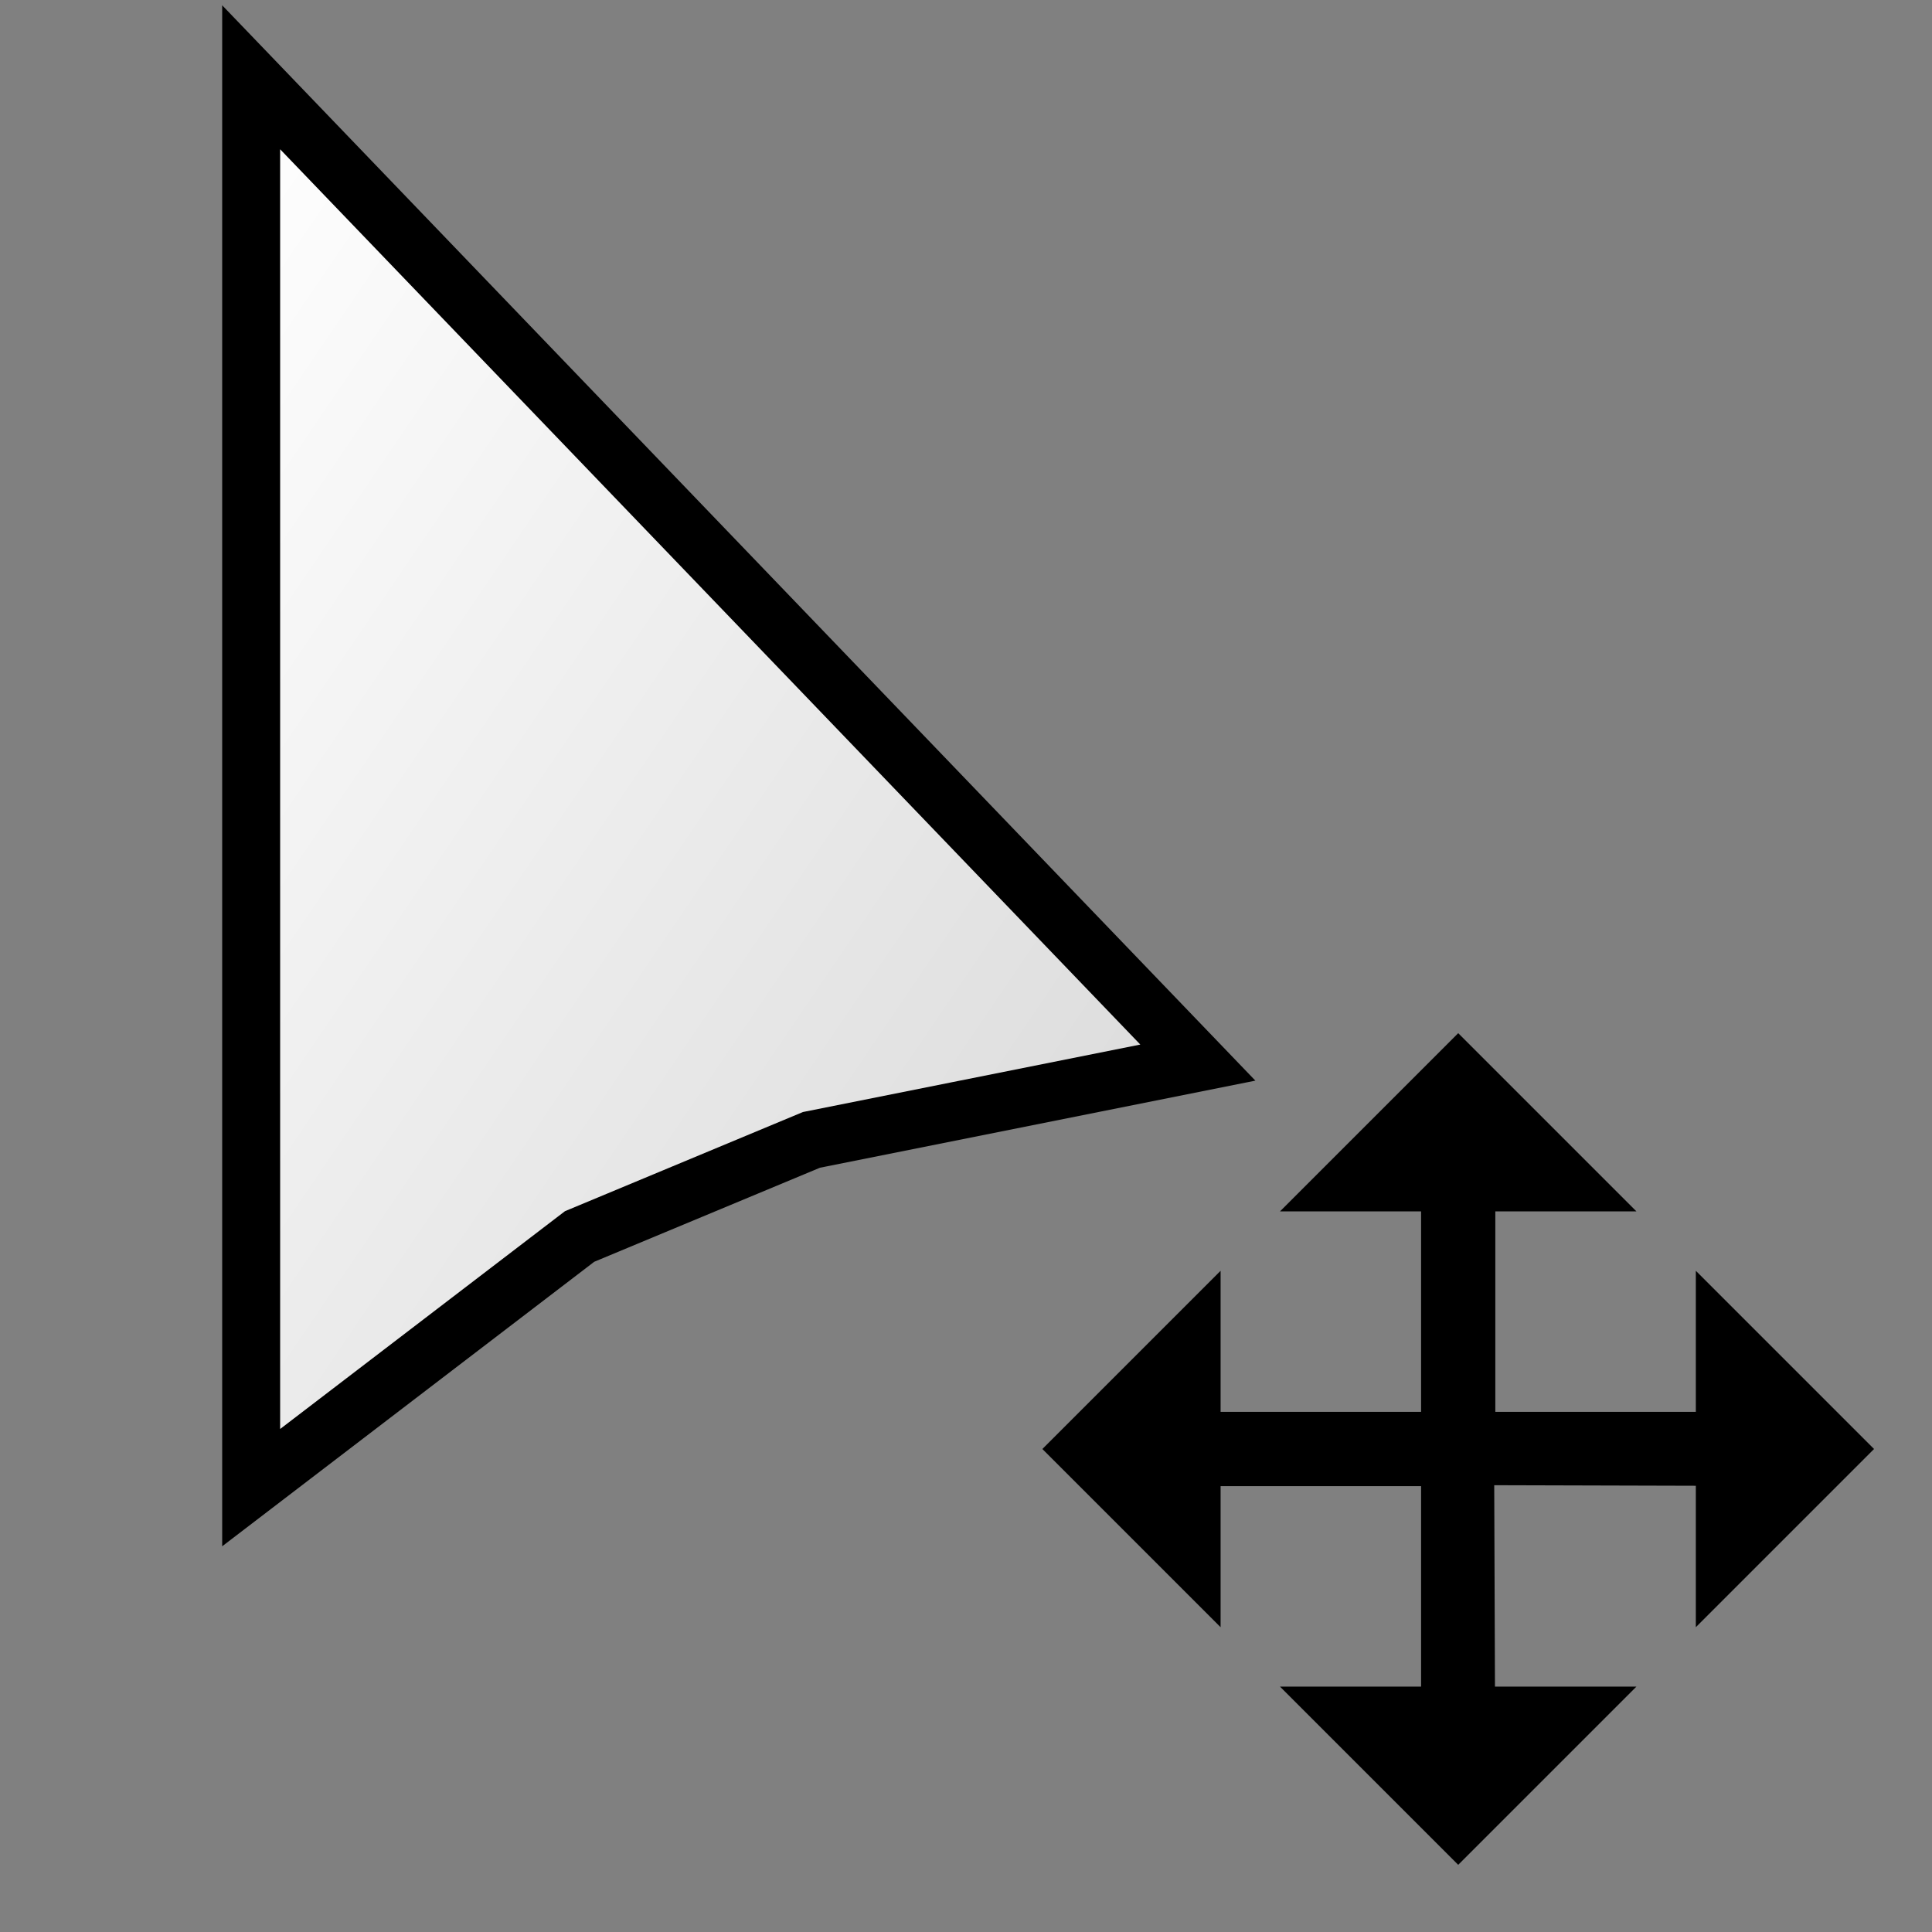 ﻿<?xml version="1.0" encoding="utf-8" standalone="yes"?>
<svg width="22" height="22" viewBox="0 0 100 100" version="1.1" xmlns="http://www.w3.org/2000/svg">
  <rect x="0" y="0" width="100" height="100" fill="#808080" stroke="none"/>
  <title>Move Objects</title>
  <defs>
    <linearGradient id="lg1" x1="0" y1="0" x2="1" y2="1">
      <stop offset="0" stop-color="#FFFFFF" />
      <stop offset="1" stop-color="#D6D6D6" />
    </linearGradient>
  </defs>
  <g>
    <path d="M 13,4 L 62,55 L 42,59 L 30,64 L 13,77 Z " fill="url(#lg1)" stroke="#000000" stroke-width="3" />
    <path d="M 97,75 L 87.776,65.776 L 87.776,73.078 L 77.398,73.078 L 77.398,62.701 L 84.701,62.701 L 75.477,53.477 L 66.252,62.701 L 73.555,62.701 L 73.555,73.078 L 63.178,73.078 L 63.178,65.776 L 53.953,75 L 63.178,84.224 L 63.178,76.922 L 73.555,76.922 L 73.555,87.299 L 66.252,87.299 L 75.477,96.523 L 84.701,87.299 L 77.379,87.299 L 77.341,76.874 L 87.776,76.903 L 87.776,84.224 L 97,75 " fill="#000000" stroke-miterlimit="10" />
  </g>
</svg>